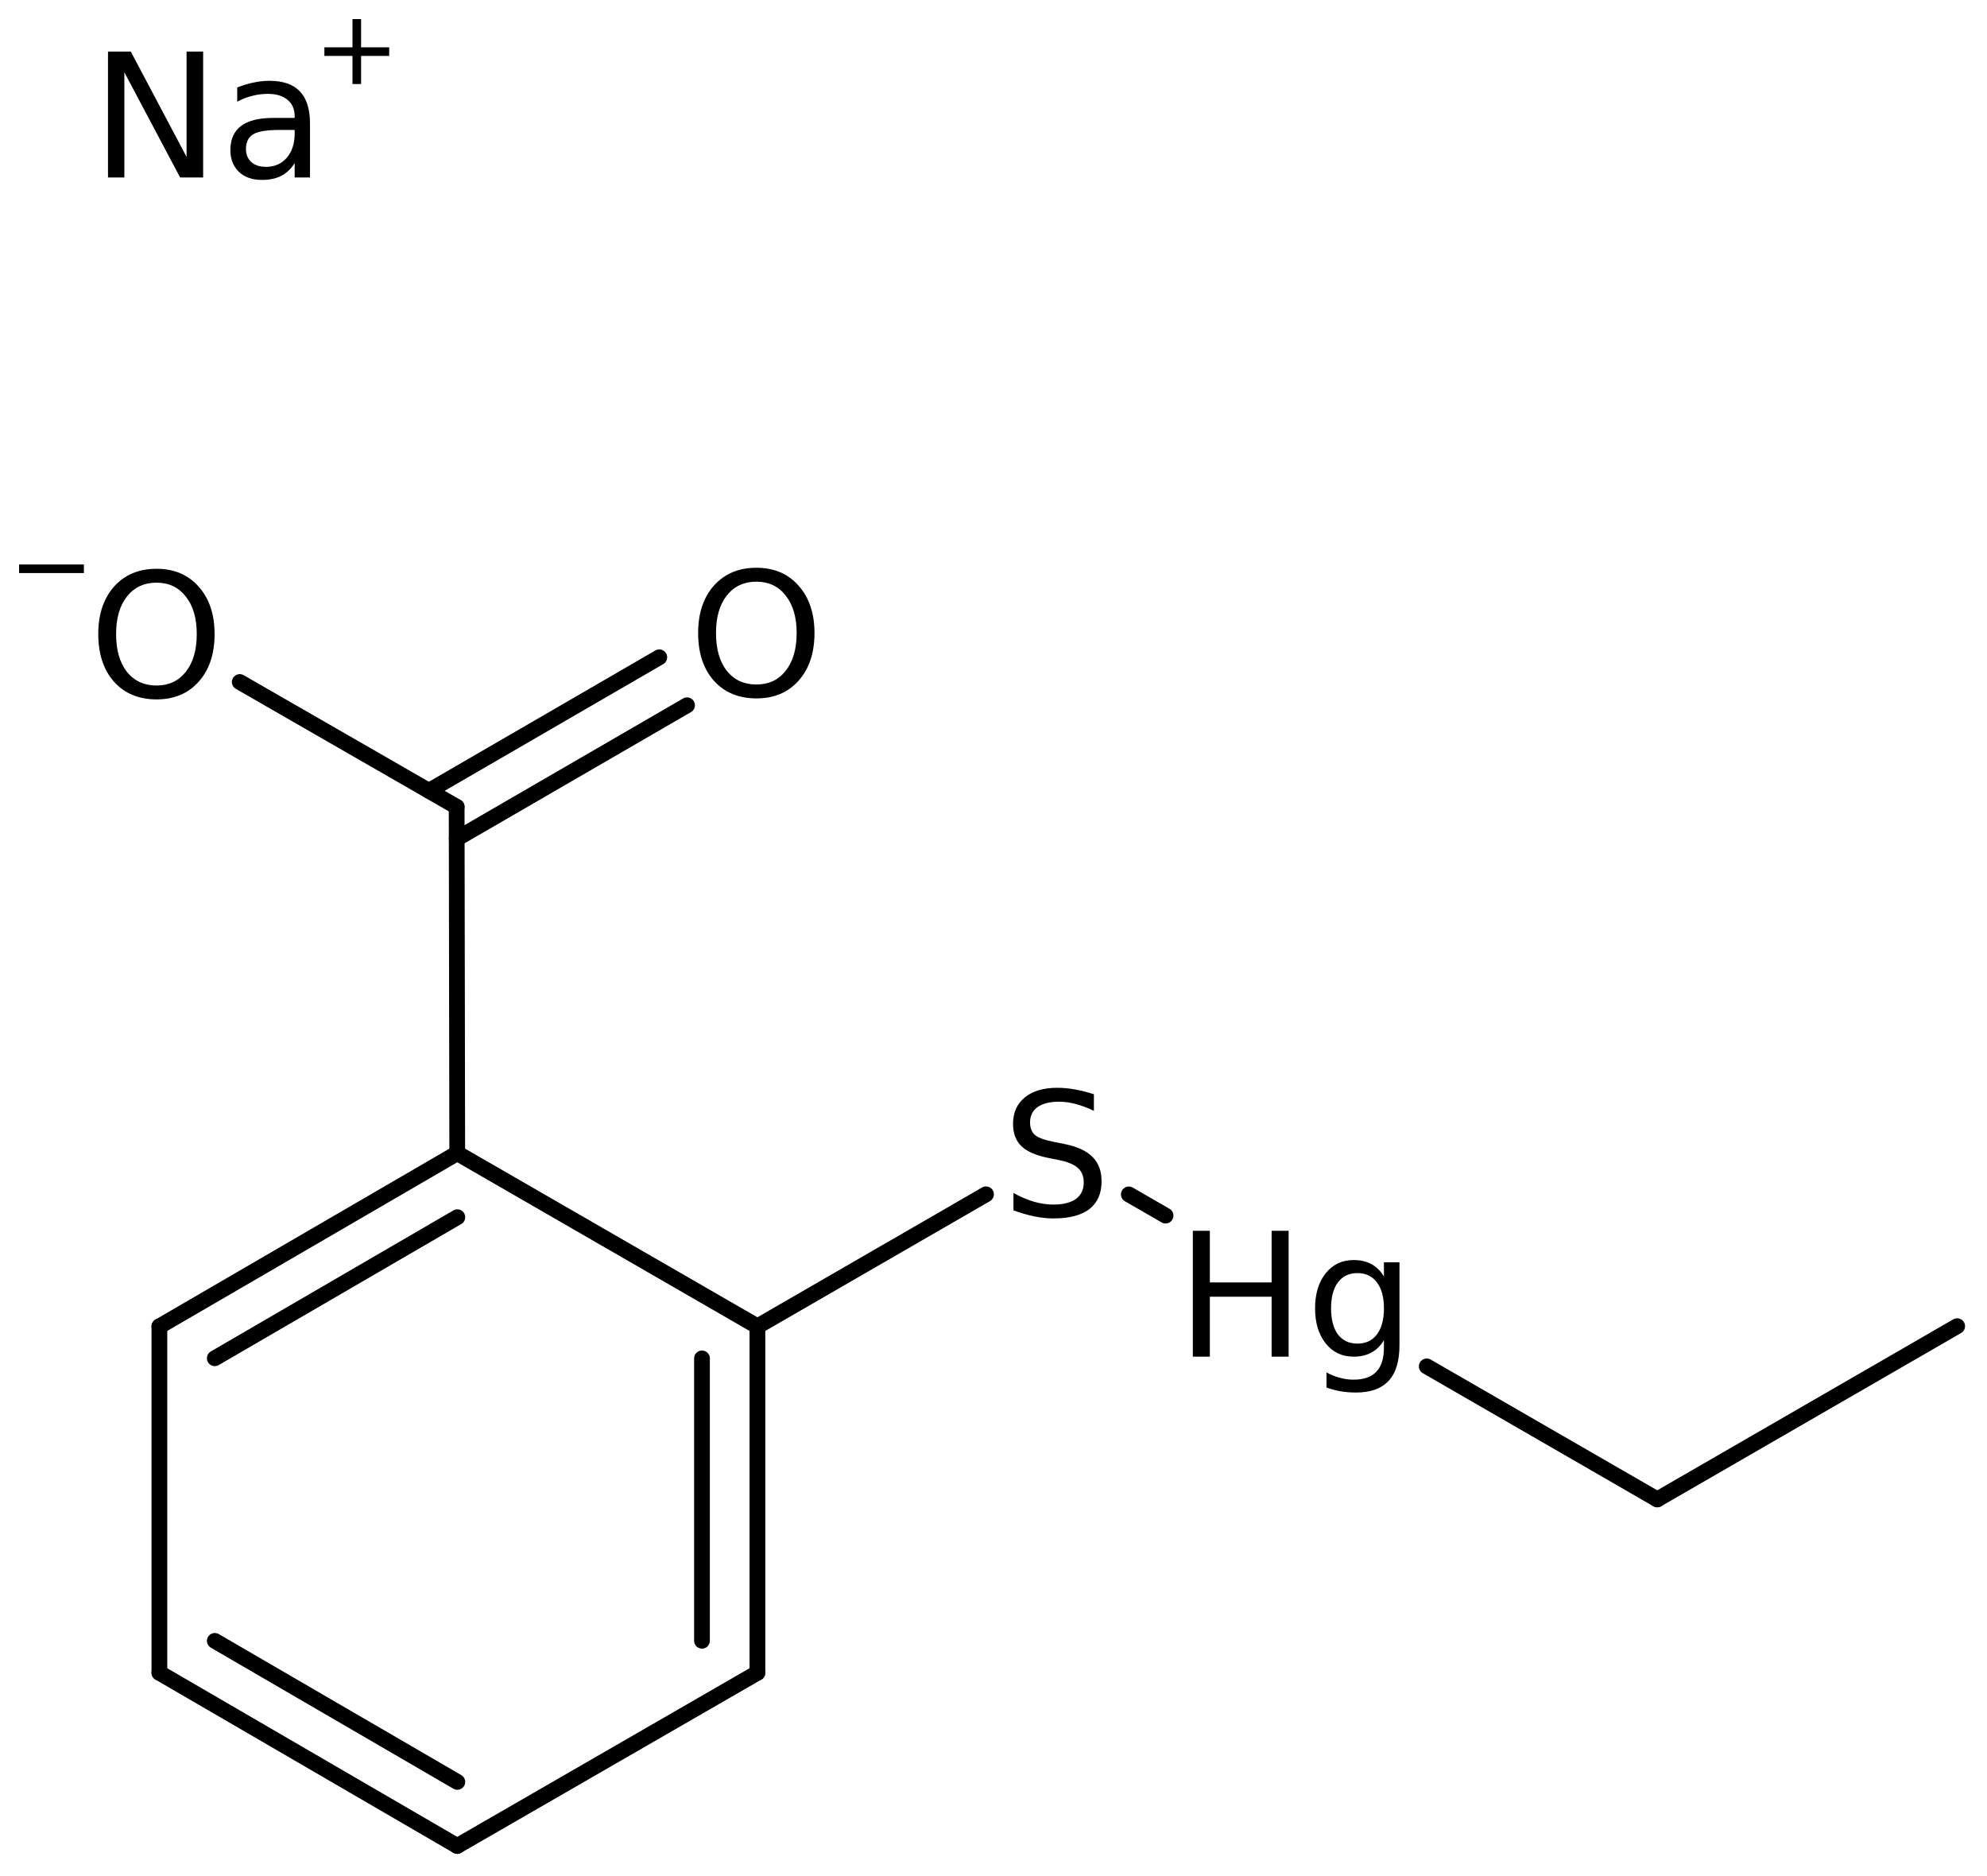 <?xml version='1.0' encoding='UTF-8'?>
<!DOCTYPE svg PUBLIC "-//W3C//DTD SVG 1.1//EN" "http://www.w3.org/Graphics/SVG/1.1/DTD/svg11.dtd">
<svg version='1.2' xmlns='http://www.w3.org/2000/svg' xmlns:xlink='http://www.w3.org/1999/xlink' width='58.289mm' height='55.019mm' viewBox='0 0 58.289 55.019'>
  <desc>Generated by the Chemistry Development Kit (http://github.com/cdk)</desc>
  <g stroke-linecap='round' stroke-linejoin='round' stroke='#000000' stroke-width='.462' fill='#000000'>
    <rect x='.0' y='.0' width='59.0' height='56.0' fill='#FFFFFF' stroke='none'/>
    <g id='mol1' class='mol'>
      <line id='mol1bnd1' class='bond' x1='7.033' y1='20.004' x2='13.396' y2='23.664'/>
      <g id='mol1bnd2' class='bond'>
        <line x1='12.583' y1='23.196' x2='19.34' y2='19.279'/>
        <line x1='13.398' y1='24.602' x2='20.155' y2='20.686'/>
      </g>
      <line id='mol1bnd3' class='bond' x1='13.396' y1='23.664' x2='13.413' y2='33.824'/>
      <g id='mol1bnd4' class='bond'>
        <line x1='13.413' y1='33.824' x2='4.676' y2='38.904'/>
        <line x1='13.416' y1='35.702' x2='6.301' y2='39.839'/>
      </g>
      <line id='mol1bnd5' class='bond' x1='4.676' y1='38.904' x2='4.676' y2='49.064'/>
      <g id='mol1bnd6' class='bond'>
        <line x1='4.676' y1='49.064' x2='13.413' y2='54.144'/>
        <line x1='6.301' y1='48.128' x2='13.416' y2='52.265'/>
      </g>
      <line id='mol1bnd7' class='bond' x1='13.413' y1='54.144' x2='22.219' y2='49.064'/>
      <g id='mol1bnd8' class='bond'>
        <line x1='22.219' y1='49.064' x2='22.219' y2='38.904'/>
        <line x1='20.593' y1='48.125' x2='20.593' y2='39.843'/>
      </g>
      <line id='mol1bnd9' class='bond' x1='13.413' y1='33.824' x2='22.219' y2='38.904'/>
      <line id='mol1bnd10' class='bond' x1='22.219' y1='38.904' x2='28.925' y2='35.03'/>
      <line id='mol1bnd11' class='bond' x1='33.115' y1='35.033' x2='34.192' y2='35.655'/>
      <line id='mol1bnd12' class='bond' x1='41.854' y1='40.077' x2='48.616' y2='43.979'/>
      <line id='mol1bnd13' class='bond' x1='48.616' y1='43.979' x2='57.414' y2='38.898'/>
      <g id='mol1atm1' class='atom'>
        <path d='M3.168 1.513h.669l1.636 3.089v-3.089h.486v3.692h-.675l-1.636 -3.084v3.084h-.48v-3.692zM8.188 3.812q-.548 -.0 -.761 .127q-.212 .128 -.212 .432q-.0 .237 .158 .383q.158 .14 .432 .14q.377 .0 .608 -.267q.231 -.268 .231 -.712v-.103h-.456zM9.094 3.623v1.582h-.45v-.42q-.158 .249 -.389 .371q-.231 .121 -.572 .121q-.426 .0 -.675 -.237q-.25 -.243 -.25 -.638q.0 -.469 .311 -.706q.316 -.237 .936 -.237h.639v-.049q-.0 -.31 -.207 -.48q-.207 -.177 -.584 -.177q-.237 .0 -.462 .061q-.225 .055 -.432 .17v-.419q.25 -.098 .487 -.146q.237 -.049 .456 -.049q.602 .0 .894 .31q.298 .311 .298 .943z' stroke='none'/>
        <path d='M10.592 .56v.828h.825v.252h-.825v.825h-.252v-.825h-.824v-.252h.824v-.828h.252z' stroke='none'/>
      </g>
      <g id='mol1atm2' class='atom'>
        <path d='M4.592 17.09q-.547 .0 -.87 .408q-.316 .401 -.316 1.1q-.0 .7 .316 1.107q.323 .402 .87 .402q.541 -.0 .858 -.402q.322 -.407 .322 -1.107q-.0 -.699 -.322 -1.1q-.317 -.408 -.858 -.408zM4.592 16.683q.772 -.0 1.235 .523q.468 .523 .468 1.392q.0 .876 -.468 1.399q-.463 .517 -1.235 .517q-.779 .0 -1.247 -.517q-.462 -.523 -.462 -1.399q-.0 -.869 .462 -1.392q.468 -.523 1.247 -.523z' stroke='none'/>
        <path d='M.56 16.557h1.901v.251h-1.901v-.251z' stroke='none'/>
      </g>
      <path id='mol1atm4' class='atom' d='M22.19 17.061q-.548 -.0 -.87 .407q-.316 .402 -.316 1.101q-.0 .699 .316 1.107q.322 .401 .87 .401q.541 .0 .857 -.401q.323 -.408 .323 -1.107q-.0 -.699 -.323 -1.101q-.316 -.407 -.857 -.407zM22.19 16.653q.772 .0 1.234 .523q.469 .523 .469 1.393q-.0 .876 -.469 1.399q-.462 .517 -1.234 .517q-.779 -.0 -1.247 -.517q-.463 -.523 -.463 -1.399q.0 -.87 .463 -1.393q.468 -.523 1.247 -.523z' stroke='none'/>
      <path id='mol1atm11' class='atom' d='M32.09 32.095v.487q-.28 -.134 -.535 -.201q-.249 -.067 -.487 -.067q-.407 -.0 -.632 .158q-.219 .158 -.219 .45q-.0 .243 .146 .371q.152 .122 .559 .201l.304 .061q.554 .109 .822 .377q.267 .267 .267 .718q.0 .535 -.359 .815q-.359 .273 -1.058 .273q-.262 .0 -.56 -.061q-.292 -.06 -.608 -.176v-.511q.304 .17 .596 .256q.292 .085 .572 .085q.432 -.0 .663 -.164q.231 -.171 .231 -.481q.0 -.274 -.17 -.426q-.164 -.152 -.542 -.231l-.304 -.061q-.559 -.109 -.809 -.346q-.249 -.238 -.249 -.657q.0 -.493 .341 -.773q.346 -.286 .955 -.286q.255 .0 .523 .049q.273 .049 .553 .14z' stroke='none'/>
      <path id='mol1atm12' class='atom' d='M34.992 36.1h.499v1.514h1.812v-1.514h.499v3.692h-.499v-1.758h-1.812v1.758h-.499v-3.692zM40.598 38.375q-.0 -.493 -.207 -.761q-.201 -.273 -.572 -.273q-.365 -.0 -.571 .273q-.201 .268 -.201 .761q-.0 .492 .201 .766q.206 .268 .571 .268q.371 -.0 .572 -.268q.207 -.274 .207 -.766zM41.054 39.451q.0 .706 -.316 1.047q-.317 .346 -.961 .346q-.237 .0 -.45 -.036q-.213 -.037 -.414 -.11v-.444q.201 .11 .395 .158q.195 .055 .396 .055q.45 .0 .669 -.231q.225 -.231 .225 -.706v-.225q-.14 .244 -.365 .365q-.219 .122 -.523 .122q-.511 -.0 -.821 -.389q-.311 -.39 -.311 -1.028q.0 -.639 .311 -1.028q.31 -.389 .821 -.389q.304 -.0 .523 .121q.225 .122 .365 .365v-.42h.456v2.427z' stroke='none'/>
    </g>
  </g>
</svg>
